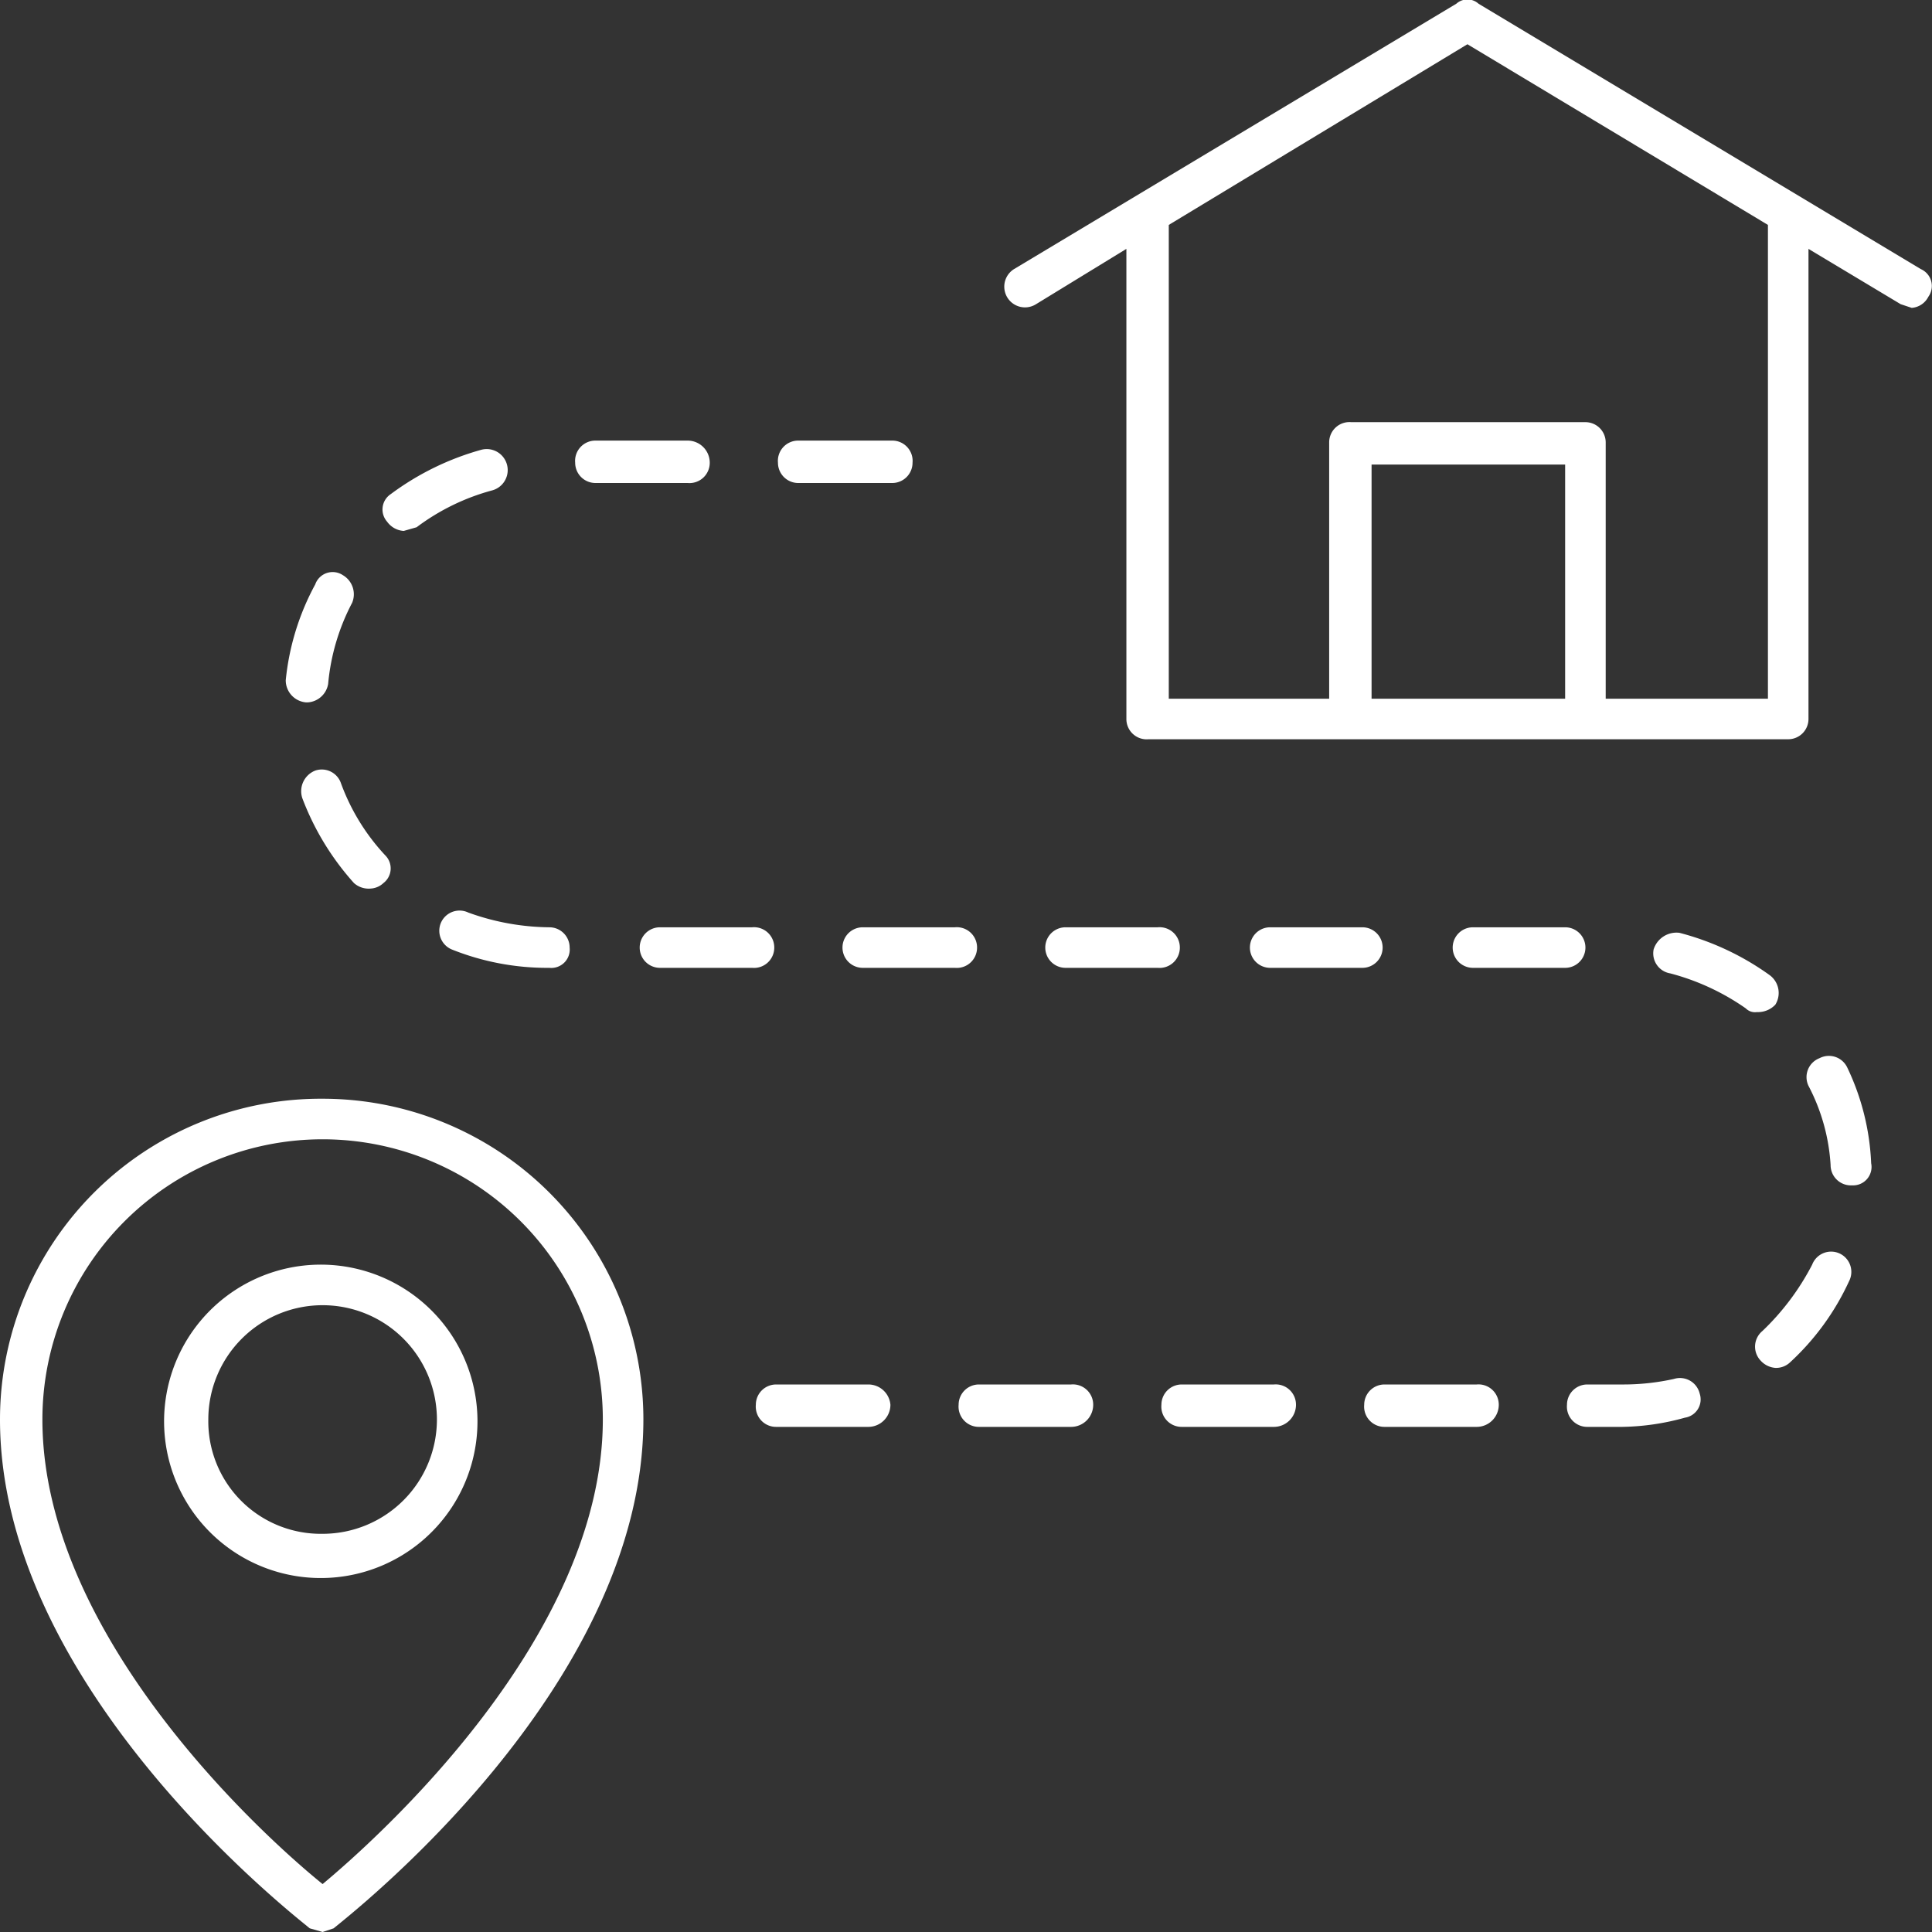 <svg xmlns="http://www.w3.org/2000/svg" width="104.8" height="104.8" viewBox="0 0 104.8 104.8"><rect x="0" y="0" width="104.8" height="104.8" fill="#333333" stroke="none"/><g id="Layer_2" data-name="Layer 2"><g id="Layer_2-2" data-name="Layer 2"><path d="M17.5,59.6A17.4,17.4,0,0,0,0,77c0,14.6,16.1,27,16.8,27.6l.7.2.6-.2c.7-.6,16.8-13,16.8-27.6A17.4,17.4,0,0,0,17.5,59.6Zm0,42.6C14.4,99.7,2.3,88.8,2.3,77a15.2,15.2,0,0,1,30.4,0C32.7,88.8,20.5,99.7,17.5,102.2Z" style="fill:#fff"/><path d="M17.5,68.6A8.5,8.5,0,1,0,25.9,77,8.5,8.5,0,0,0,17.5,68.6Zm0,14.6A6.1,6.1,0,0,1,11.3,77a6.2,6.2,0,0,1,6.2-6.2A6.2,6.2,0,0,1,23.7,77,6.2,6.2,0,0,1,17.5,83.2Z" style="fill:#fff"/><path d="M23.9,50.1a1.1,1.1,0,0,0,.6,1.4,13.9,13.9,0,0,0,5.3,1h0a1,1,0,0,0,1.1-1.1,1.1,1.1,0,0,0-1.1-1.1,13.2,13.2,0,0,1-4.4-.8A1.1,1.1,0,0,0,23.9,50.1Z" style="fill:#fff"/><path d="M32.3,26.2h5a1.1,1.1,0,0,0,1.2-1.1,1.2,1.2,0,0,0-1.2-1.2h-5a1.1,1.1,0,0,0-1.1,1.2A1.1,1.1,0,0,0,32.3,26.2Z" style="fill:#fff"/><path d="M42,51.4a1.1,1.1,0,0,0-1.2-1.1h-5a1.1,1.1,0,1,0,0,2.2h5A1.1,1.1,0,0,0,42,51.4Z" style="fill:#fff"/><path d="M47.1,75.1h-5A1.1,1.1,0,0,0,41,76.2a1.1,1.1,0,0,0,1.1,1.2h5a1.2,1.2,0,0,0,1.2-1.2A1.2,1.2,0,0,0,47.1,75.1Z" style="fill:#fff"/><path d="M16.6,38.1h.1a1.2,1.2,0,0,0,1.1-1,11.7,11.7,0,0,1,1.3-4.4,1.2,1.2,0,0,0-.5-1.5,1,1,0,0,0-1.5.5,13.7,13.7,0,0,0-1.6,5.2A1.2,1.2,0,0,0,16.6,38.1Z" style="fill:#fff"/><path d="M18.5,42.5a1.1,1.1,0,0,0-1.4-.7,1.2,1.2,0,0,0-.7,1.5,14.6,14.6,0,0,0,2.8,4.6,1.2,1.2,0,0,0,.9.3,1.1,1.1,0,0,0,.7-.3,1,1,0,0,0,.1-1.5A11.5,11.5,0,0,1,18.5,42.5Z" style="fill:#fff"/><path d="M21.9,28.8l.7-.2a12,12,0,0,1,4.1-2,1.1,1.1,0,0,0-.6-2.2,14.9,14.9,0,0,0-4.9,2.4,1,1,0,0,0-.2,1.5A1.2,1.2,0,0,0,21.9,28.8Z" style="fill:#fff"/><path d="M43.3,26.2h5.1a1.1,1.1,0,0,0,1.1-1.1,1.1,1.1,0,0,0-1.1-1.2H43.3a1.1,1.1,0,0,0-1.1,1.2A1.1,1.1,0,0,0,43.3,26.2Z" style="fill:#fff"/><path d="M86,51.4a1.1,1.1,0,0,0-1.1-1.1h-5a1.1,1.1,0,1,0,0,2.2h5A1.1,1.1,0,0,0,86,51.4Z" style="fill:#fff"/><path d="M90.8,74.8a12.7,12.7,0,0,1-2.8.3H86.1A1.1,1.1,0,0,0,85,76.2a1.1,1.1,0,0,0,1.1,1.2H88a13.3,13.3,0,0,0,3.4-.5,1,1,0,0,0,.8-1.3A1.1,1.1,0,0,0,90.8,74.8Z" style="fill:#fff"/><path d="M53,51.4a1.1,1.1,0,0,0-1.2-1.1h-5a1.1,1.1,0,1,0,0,2.2h5A1.1,1.1,0,0,0,53,51.4Z" style="fill:#fff"/><path d="M99.8,68a1.1,1.1,0,0,0-1.5.6,13.6,13.6,0,0,1-2.7,3.6,1.1,1.1,0,0,0-.1,1.6,1.2,1.2,0,0,0,.8.4,1.1,1.1,0,0,0,.8-.3,13.8,13.8,0,0,0,3.2-4.4A1.1,1.1,0,0,0,99.8,68Z" style="fill:#fff"/><path d="M98.7,57.4a1.1,1.1,0,0,0-.6,1.5,10.6,10.6,0,0,1,1.2,4.3,1.1,1.1,0,0,0,1.1,1.1h.1a1,1,0,0,0,1-1.2,13.3,13.3,0,0,0-1.3-5.2A1.1,1.1,0,0,0,98.7,57.4Z" style="fill:#fff"/><path d="M96.3,54.5a1.2,1.2,0,0,0-.3-1.6,14.7,14.7,0,0,0-4.9-2.3,1.3,1.3,0,0,0-1.4.9,1.1,1.1,0,0,0,.9,1.3,12.8,12.8,0,0,1,4.1,1.9.7.7,0,0,0,.6.2A1.3,1.3,0,0,0,96.3,54.5Z" style="fill:#fff"/><path d="M64,51.4a1.1,1.1,0,0,0-1.2-1.1h-5a1.1,1.1,0,1,0,0,2.2h5A1.1,1.1,0,0,0,64,51.4Z" style="fill:#fff"/><path d="M58.1,75.1h-5A1.1,1.1,0,0,0,52,76.2a1.1,1.1,0,0,0,1.1,1.2h5a1.2,1.2,0,0,0,1.2-1.2A1.1,1.1,0,0,0,58.1,75.1Z" style="fill:#fff"/><path d="M69.1,75.1h-5A1.1,1.1,0,0,0,63,76.2a1.1,1.1,0,0,0,1.1,1.2h5a1.2,1.2,0,0,0,1.2-1.2A1.1,1.1,0,0,0,69.1,75.1Z" style="fill:#fff"/><path d="M75,51.4a1.1,1.1,0,0,0-1.1-1.1h-5a1.1,1.1,0,1,0,0,2.2h5A1.1,1.1,0,0,0,75,51.4Z" style="fill:#fff"/><path d="M80.1,75.1h-5A1.1,1.1,0,0,0,74,76.2a1.1,1.1,0,0,0,1.1,1.2h5a1.2,1.2,0,0,0,1.2-1.2A1.1,1.1,0,0,0,80.1,75.1Z" style="fill:#fff"/><path d="M104.2,14.6,80.2.2A.9.9,0,0,0,79,.2L55,14.6a1.1,1.1,0,1,0,1.2,1.9l4.9-3V39a1.1,1.1,0,0,0,1.2,1.1H97A1.1,1.1,0,0,0,98.1,39V13.5l5,3,.6.2a1.1,1.1,0,0,0,.9-.6A1,1,0,0,0,104.2,14.6ZM74.4,37.9V25.2H84.9V37.9Zm21.5,0H87.1V24A1.1,1.1,0,0,0,86,22.9H73.3A1.1,1.1,0,0,0,72.1,24V37.9H63.4V12.2L79.6,2.4l16.3,9.8Z" style="fill:#fff"/></g></g></svg>